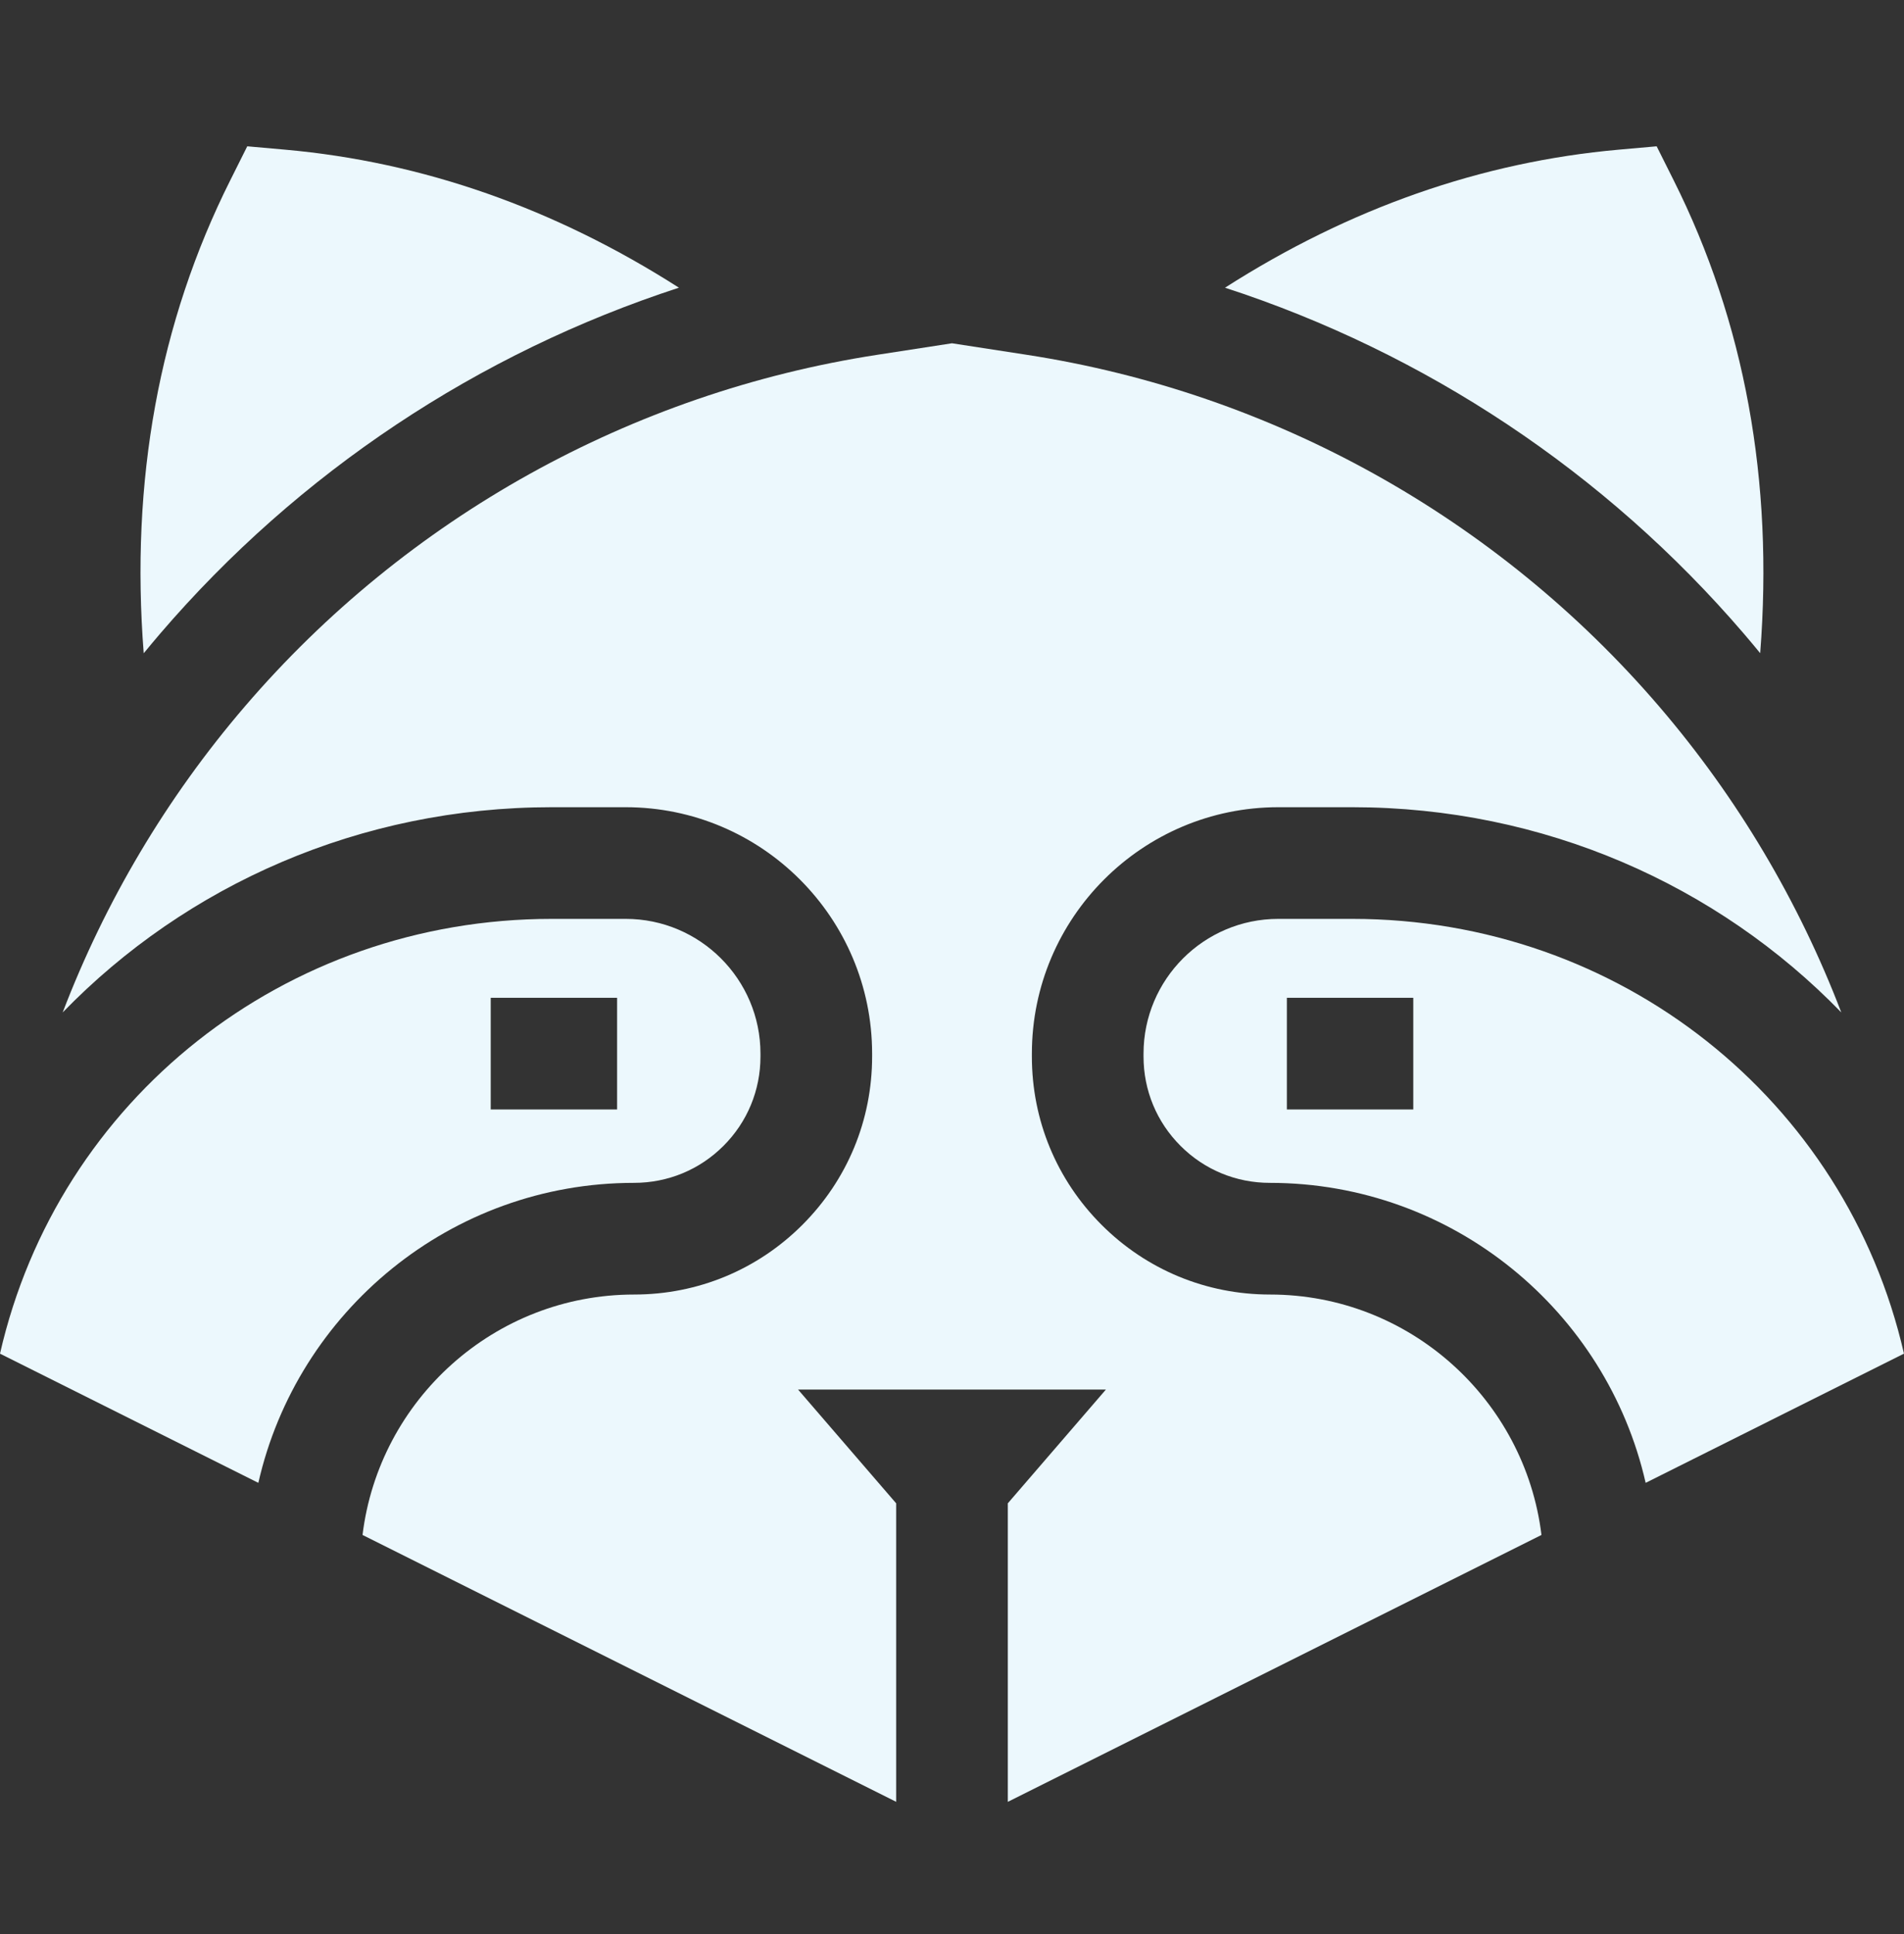 <svg width="64" height="65" viewBox="0 0 64 65" fill="none" xmlns="http://www.w3.org/2000/svg">
<rect x="0" y="0" width="64" height="65" fill="#333333" stroke="none"/>
<path d="M58.619 21.299C58.804 21.515 58.986 21.733 59.166 21.952C59.619 16.159 58.647 10.828 56.257 6.058L55.686 4.917L54.413 5.03C49.791 5.441 45.352 6.999 41.177 9.669C47.909 11.86 53.961 15.868 58.619 21.299Z" fill="#ECF8FD"/>
<path d="M22.821 9.669C18.646 7 14.207 5.442 9.584 5.03L8.311 4.917L7.74 6.059C5.349 10.829 4.377 16.16 4.831 21.955C5.011 21.735 5.195 21.516 5.38 21.299C10.038 15.868 16.089 11.861 22.821 9.669Z" fill="#ECF8FD"/>
<path d="M45.456 30.882H42.967C40.47 30.882 38.438 32.914 38.438 35.411V35.508C38.438 36.642 38.879 37.709 39.681 38.51C40.482 39.313 41.549 39.754 42.683 39.754C48.841 39.754 54.005 44.071 55.316 49.836L63.999 45.494C62.048 36.957 54.437 30.882 45.456 30.882ZM47.505 37.287H43.256V33.534H47.505V37.287Z" fill="#ECF8FD"/>
<path d="M21.309 39.754C22.45 39.754 23.517 39.313 24.319 38.51C25.121 37.709 25.562 36.642 25.562 35.508V35.411C25.562 32.914 23.53 30.882 21.033 30.882H18.544C9.562 30.882 1.951 36.957 0 45.494L8.684 49.836C9.994 44.071 15.157 39.754 21.309 39.754ZM16.495 33.534H20.743V37.287H16.495V33.534Z" fill="#ECF8FD"/>
<path d="M42.691 43.507C40.547 43.507 38.538 42.675 37.027 41.164C35.516 39.653 34.684 37.644 34.685 35.507V35.411C34.685 30.844 38.401 27.129 42.967 27.129H45.456C51.887 27.129 57.732 29.738 61.892 34.026C60.466 30.3 58.405 26.816 55.77 23.743C50.327 17.397 42.779 13.2 34.517 11.925L31.999 11.537L29.483 11.925C21.22 13.2 13.672 17.396 8.23 23.743C5.594 26.816 3.533 30.3 2.107 34.026C6.267 29.738 12.111 27.129 18.543 27.129H21.032C25.599 27.129 29.314 30.844 29.315 35.41V35.507C29.315 37.644 28.483 39.653 26.972 41.164C25.462 42.675 23.453 43.507 21.316 43.507C16.62 43.507 12.741 47.041 12.186 51.587L30.123 60.556V50.524L26.826 46.701H37.173L33.876 50.524V60.557L51.814 51.587C51.258 47.041 47.38 43.507 42.691 43.507Z" fill="#ECF8FD"/>
</svg>
